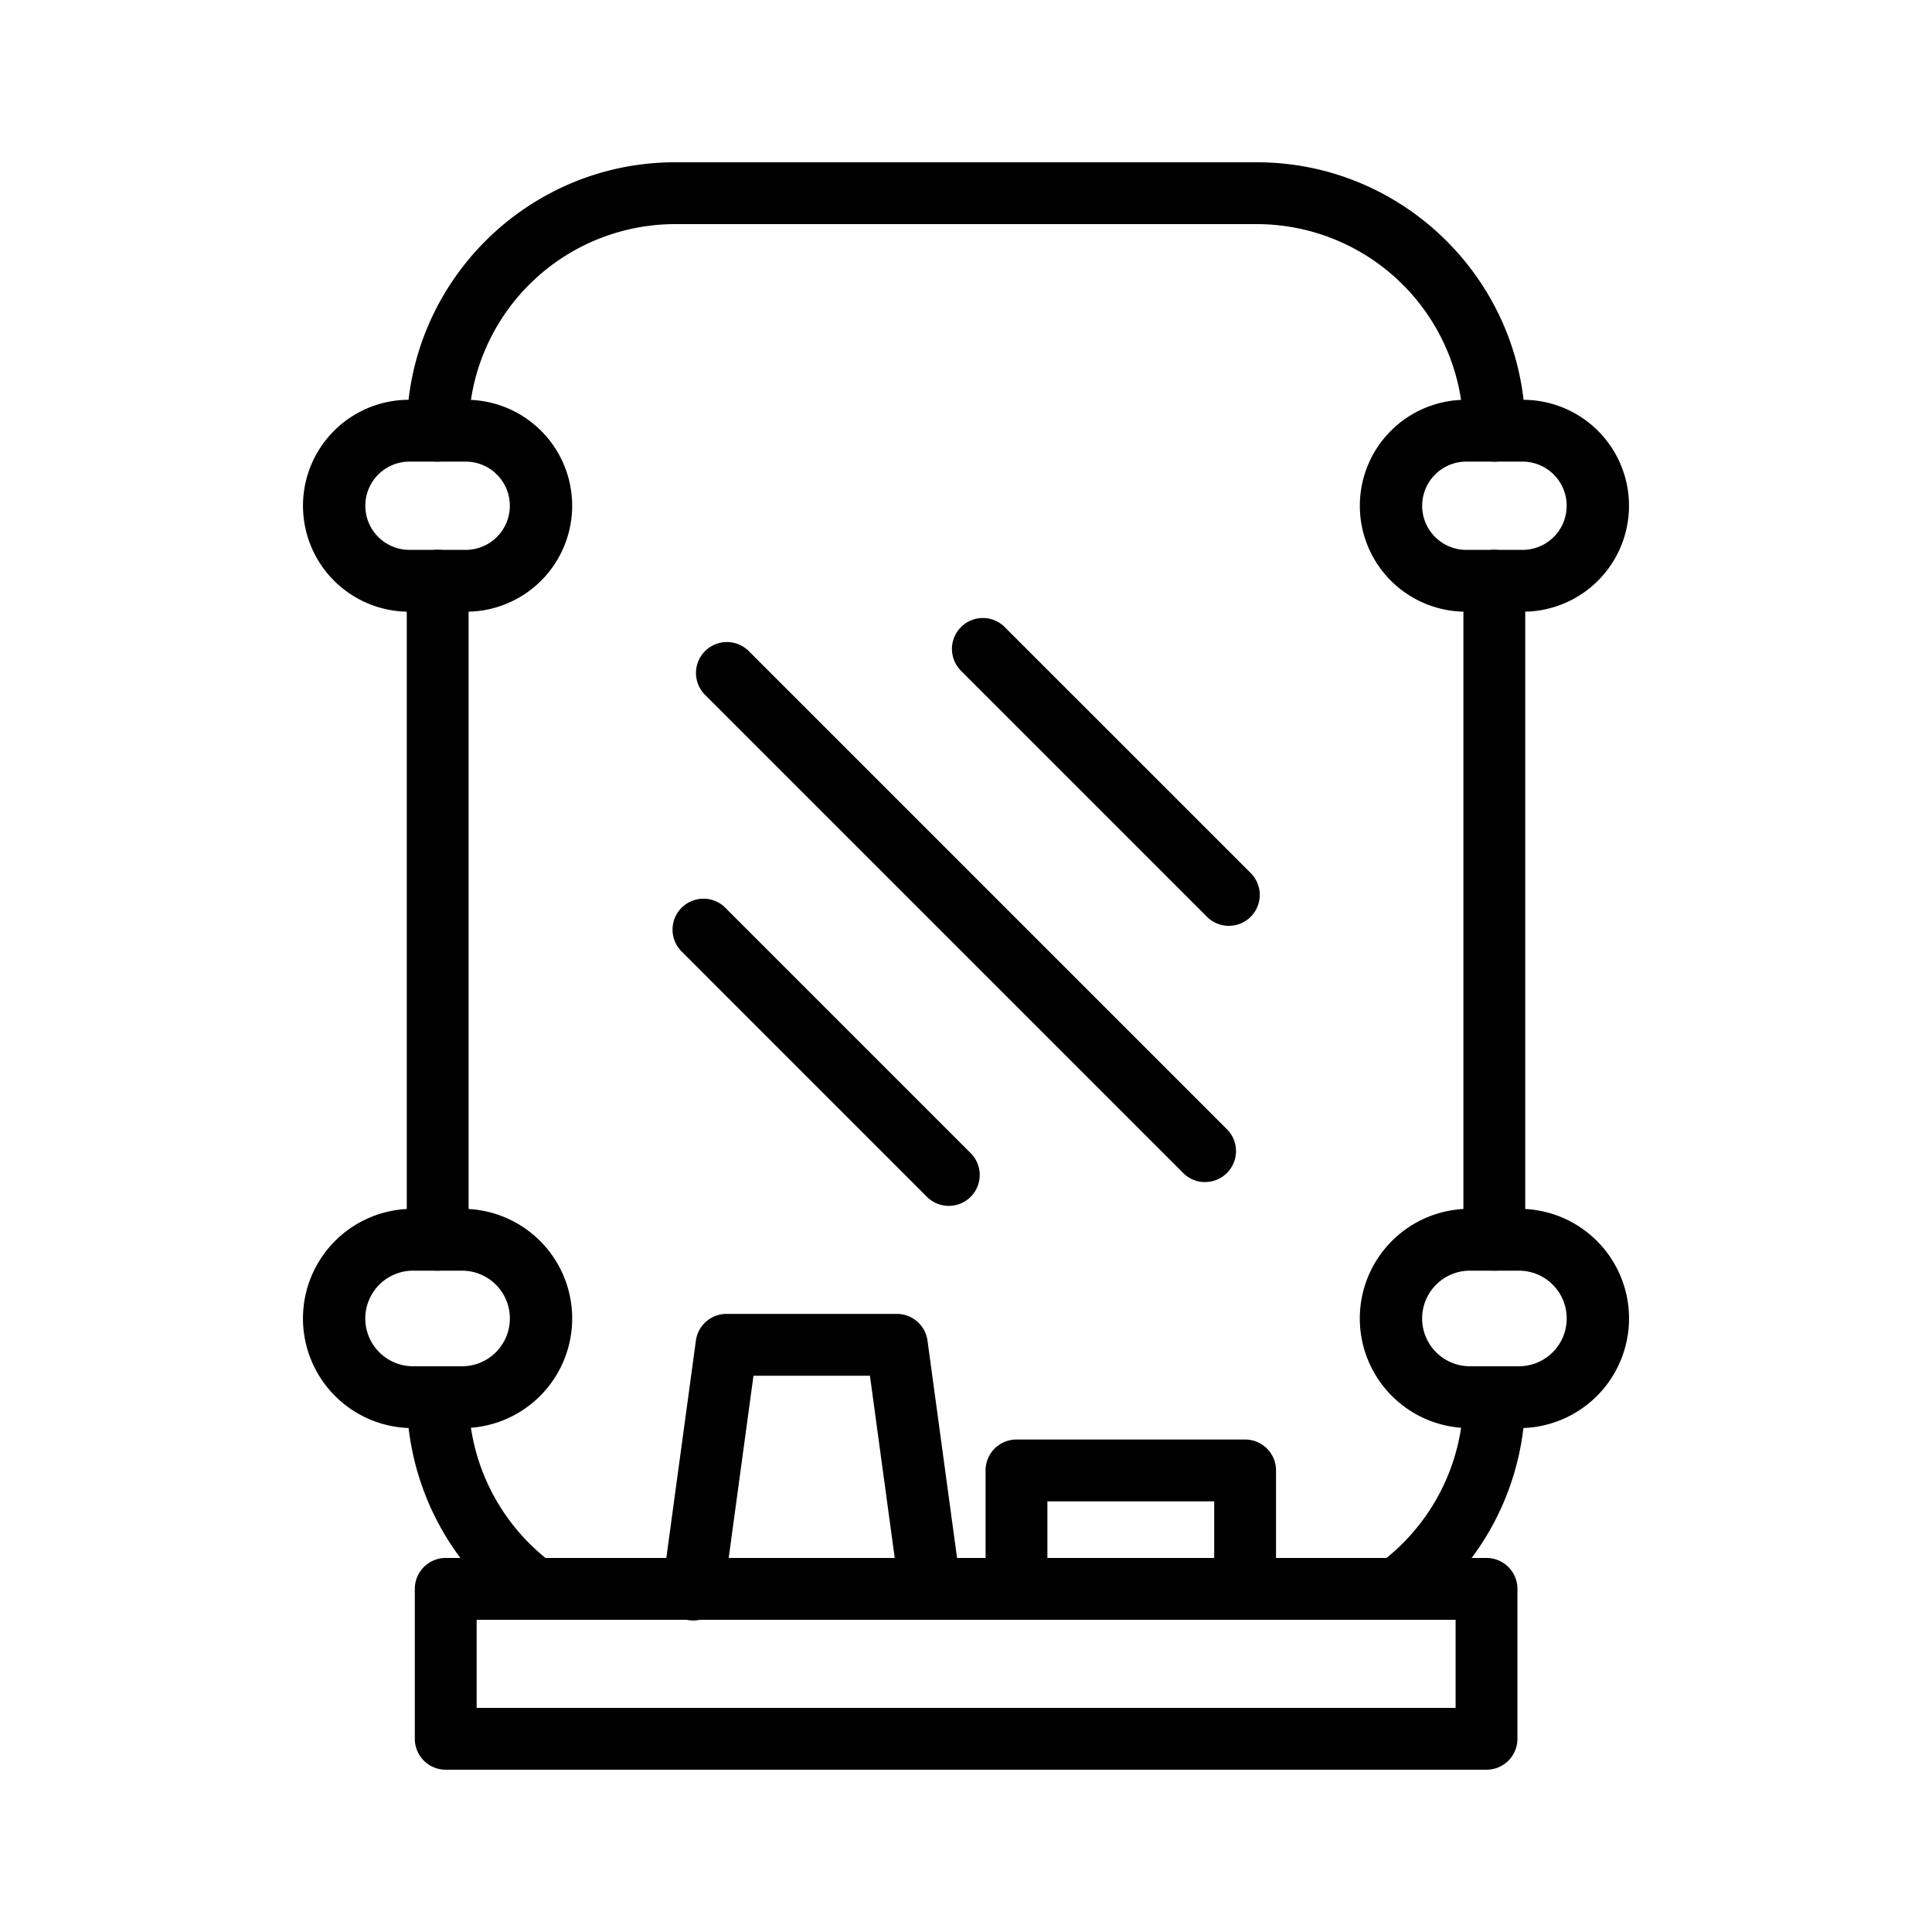 <svg xmlns="http://www.w3.org/2000/svg" version="1.1" xmlns:xlink="http://www.w3.org/1999/xlink" width="512" height="512" x="0" y="0" viewBox="0 0 1000 1000" style="enable-background:new 0 0 512 512" xml:space="preserve" class=""><g><path d="M623.75 611.86a16 16 0 0 1-11.31-4.69l-247.5-247.5A16 16 0 1 1 387.56 337l247.5 247.5a16 16 0 0 1-11.31 27.32zM636.06 479.21a16 16 0 0 1-11.32-4.68L497.58 347.36a16 16 0 1 1 22.63-22.62L647.37 451.9a16 16 0 0 1-11.31 27.31zM491.11 624.16a16 16 0 0 1-11.32-4.68L352.63 492.31a16 16 0 0 1 22.63-22.62l127.16 127.16a16 16 0 0 1-11.31 27.31zM769.42 916H230.71a16 16 0 0 1-16-16v-77.6a16 16 0 0 1 16-16h538.71a16 16 0 0 1 16 16V900a16 16 0 0 1-16 16zm-522.71-32h506.71v-45.6H246.71zM226.55 657.69a16 16 0 0 1-16-16v-341.1a16 16 0 0 1 32 0v341.1a16 16 0 0 1-16 16zM773.46 657.69a16 16 0 0 1-16-16v-341.1a16 16 0 1 1 32 0v341.1a16 16 0 0 1-16 16z" fill="#000000" opacity="1" data-original="#000000"></path><path d="M723.1 838.41a16 16 0 0 1-9.45-28.92 107.26 107.26 0 0 0 43.81-86.28 16 16 0 0 1 32 0 139.38 139.38 0 0 1-56.92 112.11 16 16 0 0 1-9.44 3.09zM773.46 238.93a16 16 0 0 1-16-16A107.05 107.05 0 0 0 650.51 116h-301a107 107 0 0 0-106.96 106.91 16 16 0 0 1-32 0C210.55 146.32 272.86 84 349.46 84h301.05c76.62 0 139 62.32 139 138.91a16 16 0 0 1-16.05 16.02zM276.91 838.41a15.92 15.92 0 0 1-9.43-3.09 139.36 139.36 0 0 1-56.93-112.11 16 16 0 0 1 32 0 107.25 107.25 0 0 0 43.82 86.28 16 16 0 0 1-9.46 28.92z" fill="#000000" opacity="1" data-original="#000000"></path><path d="M238.67 739.17h-24.36a56.74 56.74 0 1 1 0-113.47h24.36a56.74 56.74 0 1 1 0 113.47zm-24.36-81.47a24.74 24.74 0 1 0 0 49.47h24.36a24.74 24.74 0 1 0 0-49.47zM240.57 316.61h-28.16a54.84 54.84 0 1 1 0-109.67h28.16a54.84 54.84 0 1 1 0 109.67zm-28.16-77.67a22.84 22.84 0 1 0 0 45.67h28.16a22.84 22.84 0 1 0 0-45.67zM785.69 739.17h-24.36a56.74 56.74 0 1 1 0-113.47h24.36a56.74 56.74 0 1 1 0 113.47zm-24.36-81.47a24.74 24.74 0 1 0 0 49.47h24.36a24.74 24.74 0 1 0 0-49.47zM787.59 316.61h-28.16a54.84 54.84 0 1 1 0-109.67h28.16a54.84 54.84 0 1 1 0 109.67zm-28.16-77.67a22.84 22.84 0 1 0 0 45.67h28.16a22.84 22.84 0 1 0 0-45.67zM481.41 838.41a16 16 0 0 1-15.83-13.85l-15.3-112.49H390l-15.3 112.49a16 16 0 1 1-31.7-4.31l17.19-126.34a16 16 0 0 1 15.85-13.84h88.18a16 16 0 0 1 15.85 13.84l17.19 126.34a16 16 0 0 1-15.88 18.16zM644.47 838.41a16 16 0 0 1-16-16v-45.32h-86.34v45.32a16 16 0 0 1-32 0v-61.32a16 16 0 0 1 16-16h118.34a16 16 0 0 1 16 16v61.32a16 16 0 0 1-16 16z" fill="#000000" opacity="1" data-original="#000000"></path></g></svg>